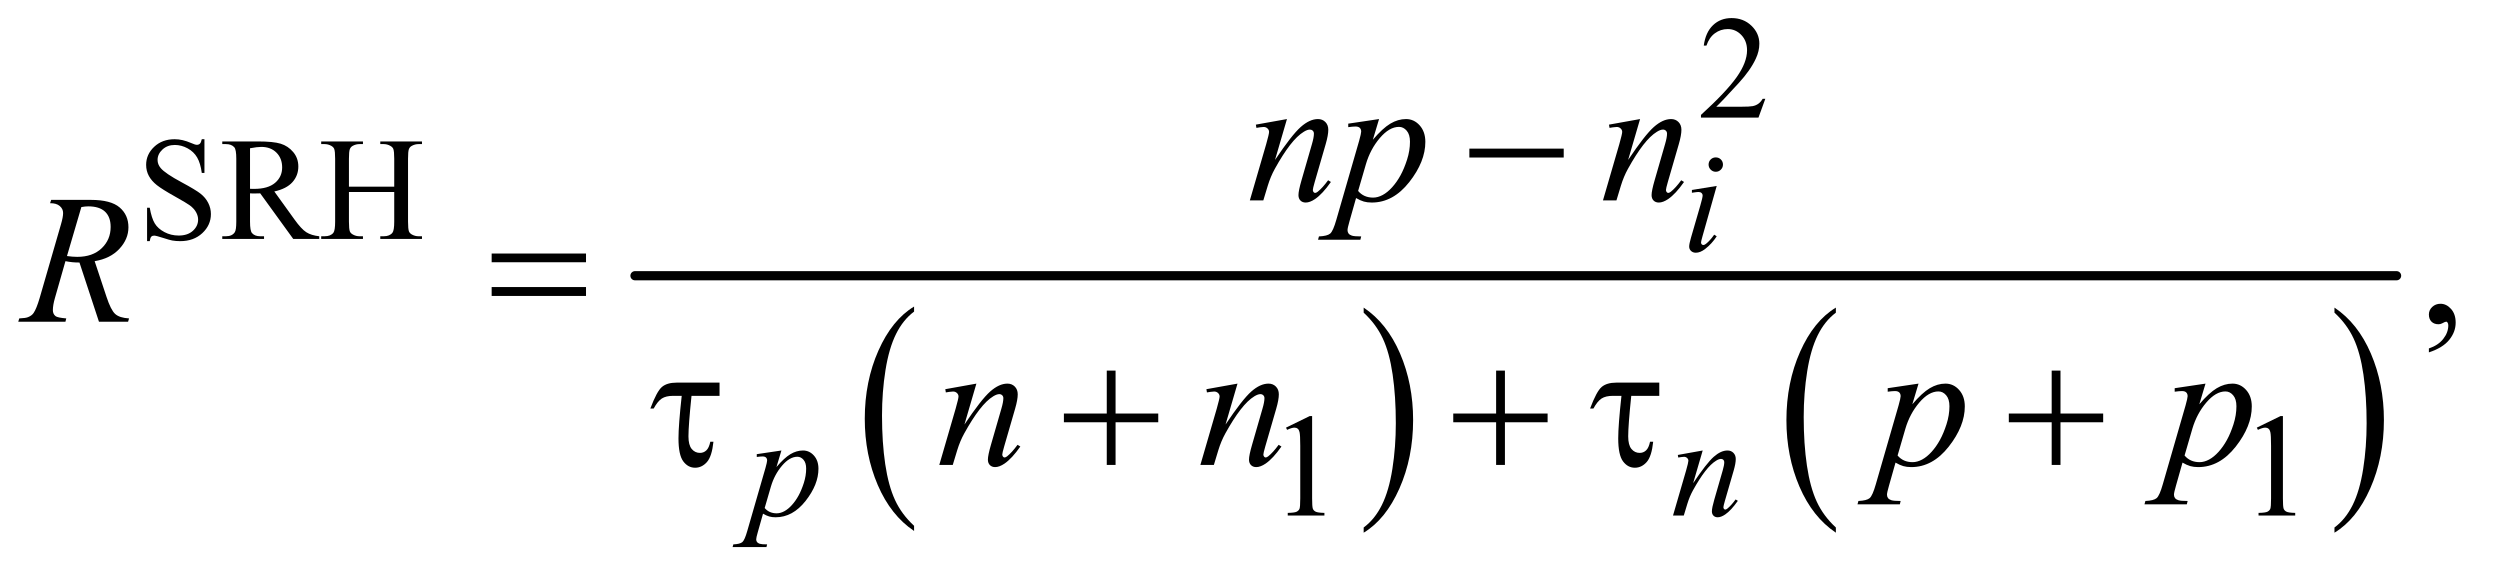 <?xml version="1.0" encoding="UTF-8"?>
<!DOCTYPE svg PUBLIC '-//W3C//DTD SVG 1.0//EN'
          'http://www.w3.org/TR/2001/REC-SVG-20010904/DTD/svg10.dtd'>
<svg stroke-dasharray="none" shape-rendering="auto" xmlns="http://www.w3.org/2000/svg" font-family="'Dialog'" text-rendering="auto" width="213" fill-opacity="1" color-interpolation="auto" color-rendering="auto" preserveAspectRatio="xMidYMid meet" font-size="12px" viewBox="0 0 213 49" fill="black" xmlns:xlink="http://www.w3.org/1999/xlink" stroke="black" image-rendering="auto" stroke-miterlimit="10" stroke-linecap="square" stroke-linejoin="miter" font-style="normal" stroke-width="1" height="49" stroke-dashoffset="0" font-weight="normal" stroke-opacity="1"
><!--Generated by the Batik Graphics2D SVG Generator--><defs id="genericDefs"
  /><g
  ><defs id="defs1"
    ><clipPath clipPathUnits="userSpaceOnUse" id="clipPath1"
      ><path d="M0.93 2.506 L135.582 2.506 L135.582 33.294 L0.93 33.294 L0.93 2.506 Z"
      /></clipPath
      ><clipPath clipPathUnits="userSpaceOnUse" id="clipPath2"
      ><path d="M29.707 80.051 L29.707 1063.699 L4331.699 1063.699 L4331.699 80.051 Z"
      /></clipPath
    ></defs
    ><g transform="scale(1.576,1.576) translate(-0.93,-2.506) matrix(0.031,0,0,0.031,0,0)"
    ><path d="M1624.062 997.781 L1624.062 1006.797 Q1583.406 979.516 1560.742 926.703 Q1538.078 873.891 1538.078 811.125 Q1538.078 745.828 1561.914 692.18 Q1585.75 638.531 1624.062 615.438 L1624.062 624.25 Q1604.906 638.531 1592.602 663.305 Q1580.297 688.078 1574.219 726.188 Q1568.141 764.297 1568.141 805.656 Q1568.141 852.484 1573.75 890.273 Q1579.359 928.062 1590.883 952.945 Q1602.406 977.828 1624.062 997.781 Z" stroke="none" clip-path="url(#clipPath2)"
    /></g
    ><g transform="matrix(0.049,0,0,0.049,-1.465,-3.948)"
    ><path d="M2401.016 624.25 L2401.016 615.438 Q2441.656 642.516 2464.32 695.32 Q2486.984 748.125 2486.984 810.906 Q2486.984 876.203 2463.156 929.953 Q2439.328 983.703 2401.016 1006.797 L2401.016 997.781 Q2420.328 983.5 2432.633 958.727 Q2444.938 933.953 2450.93 895.945 Q2456.922 857.938 2456.922 816.375 Q2456.922 769.75 2451.398 731.852 Q2445.875 693.953 2434.266 669.078 Q2422.656 644.203 2401.016 624.25 Z" stroke="none" clip-path="url(#clipPath2)"
    /></g
    ><g transform="matrix(0.049,0,0,0.049,-1.465,-3.948)"
    ><path d="M3222.062 997.781 L3222.062 1006.797 Q3181.406 979.516 3158.742 926.703 Q3136.078 873.891 3136.078 811.125 Q3136.078 745.828 3159.914 692.18 Q3183.75 638.531 3222.062 615.438 L3222.062 624.25 Q3202.906 638.531 3190.602 663.305 Q3178.297 688.078 3172.219 726.188 Q3166.141 764.297 3166.141 805.656 Q3166.141 852.484 3171.75 890.273 Q3177.359 928.062 3188.883 952.945 Q3200.406 977.828 3222.062 997.781 Z" stroke="none" clip-path="url(#clipPath2)"
    /></g
    ><g transform="matrix(0.049,0,0,0.049,-1.465,-3.948)"
    ><path d="M4089.016 624.25 L4089.016 615.438 Q4129.656 642.516 4152.32 695.32 Q4174.984 748.125 4174.984 810.906 Q4174.984 876.203 4151.156 929.953 Q4127.328 983.703 4089.016 1006.797 L4089.016 997.781 Q4108.328 983.5 4120.633 958.727 Q4132.938 933.953 4138.93 895.945 Q4144.922 857.938 4144.922 816.375 Q4144.922 769.75 4139.398 731.852 Q4133.875 693.953 4122.266 669.078 Q4110.656 644.203 4089.016 624.25 Z" stroke="none" clip-path="url(#clipPath2)"
    /></g
    ><g stroke-width="16" transform="matrix(0.049,0,0,0.049,-1.465,-3.948)" stroke-linejoin="round" stroke-linecap="round"
    ><line y2="560" fill="none" x1="1134" clip-path="url(#clipPath2)" x2="4197" y1="560"
    /></g
    ><g transform="matrix(0.049,0,0,0.049,-1.465,-3.948)"
    ><path d="M3099.375 252.375 L3087.5 285 L2987.5 285 L2987.5 280.375 Q3031.625 240.125 3049.625 214.625 Q3067.625 189.125 3067.625 168 Q3067.625 151.875 3057.75 141.5 Q3047.875 131.125 3034.125 131.125 Q3021.625 131.125 3011.688 138.438 Q3001.75 145.75 2997 159.875 L2992.375 159.875 Q2995.5 136.75 3008.438 124.375 Q3021.375 112 3040.75 112 Q3061.375 112 3075.188 125.25 Q3089 138.5 3089 156.5 Q3089 169.375 3083 182.25 Q3073.75 202.5 3053 225.125 Q3021.875 259.125 3014.125 266.125 L3058.375 266.125 Q3071.875 266.125 3077.312 265.125 Q3082.75 264.125 3087.125 261.062 Q3091.5 258 3094.75 252.375 L3099.375 252.375 Z" stroke="none" clip-path="url(#clipPath2)"
    /></g
    ><g transform="matrix(0.049,0,0,0.049,-1.465,-3.948)"
    ><path d="M385.375 322.625 L385.375 381.25 L380.75 381.25 Q378.5 364.375 372.688 354.375 Q366.875 344.375 356.125 338.5 Q345.375 332.625 333.875 332.625 Q320.875 332.625 312.375 340.562 Q303.875 348.5 303.875 358.625 Q303.875 366.375 309.25 372.75 Q317 382.125 346.125 397.75 Q369.875 410.5 378.562 417.312 Q387.25 424.125 391.938 433.375 Q396.625 442.625 396.625 452.75 Q396.625 472 381.688 485.938 Q366.75 499.875 343.25 499.875 Q335.875 499.875 329.375 498.75 Q325.5 498.125 313.312 494.188 Q301.125 490.25 297.875 490.25 Q294.75 490.25 292.938 492.125 Q291.125 494 290.25 499.875 L285.625 499.875 L285.625 441.75 L290.25 441.75 Q293.5 460 299 469.062 Q304.5 478.125 315.812 484.125 Q327.125 490.125 340.625 490.125 Q356.25 490.125 365.312 481.875 Q374.375 473.625 374.375 462.375 Q374.375 456.125 370.938 449.75 Q367.5 443.375 360.25 437.875 Q355.375 434.125 333.625 421.938 Q311.875 409.75 302.688 402.5 Q293.5 395.25 288.75 386.5 Q284 377.75 284 367.25 Q284 349 298 335.812 Q312 322.625 333.625 322.625 Q347.125 322.625 362.25 329.25 Q369.25 332.375 372.125 332.375 Q375.375 332.375 377.438 330.438 Q379.5 328.5 380.75 322.625 L385.375 322.625 ZM585 496 L539.75 496 L482.375 416.75 Q476 417 472 417 Q470.375 417 468.5 416.938 Q466.625 416.875 464.625 416.75 L464.625 466 Q464.625 482 468.125 485.875 Q472.875 491.375 482.375 491.375 L489 491.375 L489 496 L416.375 496 L416.375 491.375 L422.75 491.375 Q433.5 491.375 438.125 484.375 Q440.75 480.5 440.75 466 L440.75 356.5 Q440.75 340.5 437.25 336.625 Q432.375 331.125 422.75 331.125 L416.375 331.125 L416.375 326.5 L478.125 326.5 Q505.125 326.5 517.938 330.438 Q530.75 334.375 539.688 344.938 Q548.625 355.5 548.625 370.125 Q548.625 385.75 538.438 397.25 Q528.25 408.75 506.875 413.5 L541.875 462.125 Q553.875 478.875 562.5 484.375 Q571.125 489.875 585 491.375 L585 496 ZM464.625 408.875 Q467 408.875 468.75 408.938 Q470.5 409 471.625 409 Q495.875 409 508.188 398.5 Q520.5 388 520.5 371.75 Q520.5 355.875 510.562 345.938 Q500.625 336 484.25 336 Q477 336 464.625 338.375 L464.625 408.875 ZM636.625 405.125 L715.375 405.125 L715.375 356.625 Q715.375 343.625 713.75 339.5 Q712.5 336.375 708.5 334.125 Q703.125 331.125 697.125 331.125 L691.125 331.125 L691.125 326.5 L763.625 326.5 L763.625 331.125 L757.625 331.125 Q751.625 331.125 746.25 334 Q742.25 336 740.812 340.062 Q739.375 344.125 739.375 356.625 L739.375 466 Q739.375 478.875 741 483 Q742.25 486.125 746.125 488.375 Q751.625 491.375 757.625 491.375 L763.625 491.375 L763.625 496 L691.125 496 L691.125 491.375 L697.125 491.375 Q707.5 491.375 712.25 485.25 Q715.375 481.25 715.375 466 L715.375 414.375 L636.625 414.375 L636.625 466 Q636.625 478.875 638.25 483 Q639.5 486.125 643.5 488.375 Q648.875 491.375 654.875 491.375 L661 491.375 L661 496 L588.375 496 L588.375 491.375 L594.375 491.375 Q604.875 491.375 609.625 485.25 Q612.625 481.25 612.625 466 L612.625 356.625 Q612.625 343.625 611 339.5 Q609.75 336.375 605.875 334.125 Q600.375 331.125 594.375 331.125 L588.375 331.125 L588.375 326.5 L661 326.5 L661 331.125 L654.875 331.125 Q648.875 331.125 643.5 334 Q639.625 336 638.125 340.062 Q636.625 344.125 636.625 356.625 L636.625 405.125 Z" stroke="none" clip-path="url(#clipPath2)"
    /></g
    ><g transform="matrix(0.049,0,0,0.049,-1.465,-3.948)"
    ><path d="M2266 824.125 L2307.25 804 L2311.375 804 L2311.375 947.125 Q2311.375 961.375 2312.562 964.875 Q2313.75 968.375 2317.5 970.25 Q2321.25 972.125 2332.75 972.375 L2332.75 977 L2269 977 L2269 972.375 Q2281 972.125 2284.5 970.312 Q2288 968.5 2289.375 965.438 Q2290.75 962.375 2290.75 947.125 L2290.75 855.625 Q2290.75 837.125 2289.5 831.875 Q2288.625 827.875 2286.312 826 Q2284 824.125 2280.75 824.125 Q2276.125 824.125 2267.875 828 L2266 824.125 ZM3954 824.125 L3995.25 804 L3999.375 804 L3999.375 947.125 Q3999.375 961.375 4000.562 964.875 Q4001.75 968.375 4005.5 970.25 Q4009.25 972.125 4020.75 972.375 L4020.75 977 L3957 977 L3957 972.375 Q3969 972.125 3972.5 970.312 Q3976 968.5 3977.375 965.438 Q3978.75 962.375 3978.75 947.125 L3978.75 855.625 Q3978.75 837.125 3977.5 831.875 Q3976.625 827.875 3974.312 826 Q3972 824.125 3968.75 824.125 Q3964.125 824.125 3955.875 828 L3954 824.125 Z" stroke="none" clip-path="url(#clipPath2)"
    /></g
    ><g transform="matrix(0.049,0,0,0.049,-1.465,-3.948)"
    ><path d="M4253.188 693.281 L4253.188 686.406 Q4269.281 681.094 4278.109 669.922 Q4286.938 658.75 4286.938 646.25 Q4286.938 643.281 4285.531 641.25 Q4284.438 639.844 4283.344 639.844 Q4281.625 639.844 4275.844 642.969 Q4273.031 644.375 4269.906 644.375 Q4262.25 644.375 4257.719 639.844 Q4253.188 635.312 4253.188 627.344 Q4253.188 619.688 4259.047 614.219 Q4264.906 608.75 4273.344 608.75 Q4283.656 608.75 4291.703 617.734 Q4299.75 626.719 4299.75 641.562 Q4299.75 657.656 4288.578 671.484 Q4277.406 685.312 4253.188 693.281 Z" stroke="none" clip-path="url(#clipPath2)"
    /></g
    ><g transform="matrix(0.049,0,0,0.049,-1.465,-3.948)"
    ><path d="M3013.25 354.25 Q3018.5 354.25 3022.125 357.875 Q3025.75 361.5 3025.75 366.75 Q3025.75 371.875 3022.062 375.562 Q3018.375 379.25 3013.25 379.25 Q3008.125 379.25 3004.438 375.562 Q3000.75 371.875 3000.75 366.75 Q3000.75 361.5 3004.375 357.875 Q3008 354.25 3013.25 354.25 ZM3014.875 403.875 L2990.125 491.5 Q2987.625 500.375 2987.625 502.125 Q2987.625 504.125 2988.812 505.375 Q2990 506.625 2991.625 506.625 Q2993.5 506.625 2996.125 504.625 Q3003.25 499 3010.5 488.625 L3014.875 491.5 Q3006.375 504.5 2994.875 513.375 Q2986.375 520 2978.625 520 Q2973.5 520 2970.25 516.938 Q2967 513.875 2967 509.25 Q2967 504.625 2970.125 493.875 L2986.375 437.875 Q2990.375 424.125 2990.375 420.625 Q2990.375 417.875 2988.438 416.125 Q2986.5 414.375 2983.125 414.375 Q2980.375 414.375 2971.75 415.75 L2971.75 410.875 L3014.875 403.875 Z" stroke="none" clip-path="url(#clipPath2)"
    /></g
    ><g transform="matrix(0.049,0,0,0.049,-1.465,-3.948)"
    ><path d="M1388.625 863.875 L1380 892.625 Q1393.625 876.625 1404.312 870.25 Q1415 863.875 1426.125 863.875 Q1437.25 863.875 1445.125 872.688 Q1453 881.5 1453 895.625 Q1453 923.125 1430.625 951.562 Q1408.25 980 1378.5 980 Q1372.25 980 1367.438 978.625 Q1362.625 977.25 1356.625 973.75 L1347.5 1006 Q1344.75 1015.5 1344.75 1018.375 Q1344.75 1021.125 1346.188 1023.062 Q1347.625 1025 1350.875 1026.062 Q1354.125 1027.125 1363.75 1027.125 L1362.625 1031.75 L1303.75 1031.75 L1305 1027.125 Q1316.625 1026.625 1320.688 1023.125 Q1324.75 1019.625 1329.25 1003.75 L1360.875 894.25 Q1363.75 883.875 1363.75 881.375 Q1363.75 878 1361.812 876.125 Q1359.875 874.25 1355.875 874.25 Q1352.25 874.25 1345.75 875.125 L1345.75 870.25 L1388.625 863.875 ZM1359.5 963.875 Q1367.25 973.125 1380.375 973.125 Q1386.875 973.125 1393.625 969.5 Q1400.375 965.875 1406.812 958.75 Q1413.25 951.625 1418.375 942.312 Q1423.5 933 1427.562 920.375 Q1431.625 907.75 1431.625 895.375 Q1431.625 885.375 1427.062 880.062 Q1422.5 874.75 1416.375 874.75 Q1402.875 874.75 1389.688 890.25 Q1376.5 905.75 1370.375 926.5 L1359.5 963.875 ZM2990.5 863.875 L2973.875 920.75 Q2997.25 885.875 3009.688 874.875 Q3022.125 863.875 3033.625 863.875 Q3039.875 863.875 3043.938 868 Q3048 872.125 3048 878.75 Q3048 886.25 3044.375 898.75 L3029.125 951.375 Q3026.5 960.5 3026.5 962.5 Q3026.5 964.25 3027.5 965.438 Q3028.5 966.625 3029.625 966.625 Q3031.125 966.625 3033.25 965 Q3039.875 959.75 3047.75 949 L3051.625 951.375 Q3040 968 3029.625 975.125 Q3022.375 980 3016.625 980 Q3012 980 3009.25 977.188 Q3006.5 974.375 3006.5 969.625 Q3006.5 963.625 3010.75 949 L3025.25 898.75 Q3028 889.375 3028 884.125 Q3028 881.625 3026.375 880.062 Q3024.75 878.5 3022.375 878.5 Q3018.875 878.5 3014 881.5 Q3004.75 887.125 2994.75 900.062 Q2984.75 913 2973.625 933.125 Q2967.75 943.75 2963.875 956.375 L2957.625 977 L2938.875 977 L2961.625 898.75 Q2965.625 884.625 2965.625 881.75 Q2965.625 879 2963.438 876.938 Q2961.25 874.875 2958 874.875 Q2956.5 874.875 2952.75 875.375 L2948 876.125 L2947.25 871.625 L2990.5 863.875 Z" stroke="none" clip-path="url(#clipPath2)"
    /></g
    ><g transform="matrix(0.049,0,0,0.049,-1.465,-3.948)"
    ><path d="M2267.625 287.594 L2246.844 358.688 Q2276.062 315.094 2291.609 301.344 Q2307.156 287.594 2321.531 287.594 Q2329.344 287.594 2334.422 292.75 Q2339.5 297.906 2339.5 306.188 Q2339.5 315.562 2334.969 331.188 L2315.906 396.969 Q2312.625 408.375 2312.625 410.875 Q2312.625 413.062 2313.875 414.547 Q2315.125 416.031 2316.531 416.031 Q2318.406 416.031 2321.062 414 Q2329.344 407.438 2339.188 394 L2344.031 396.969 Q2329.5 417.75 2316.531 426.656 Q2307.469 432.75 2300.281 432.75 Q2294.5 432.75 2291.062 429.234 Q2287.625 425.719 2287.625 419.781 Q2287.625 412.281 2292.938 394 L2311.062 331.188 Q2314.5 319.469 2314.5 312.906 Q2314.5 309.781 2312.469 307.828 Q2310.438 305.875 2307.469 305.875 Q2303.094 305.875 2297 309.625 Q2285.438 316.656 2272.938 332.828 Q2260.438 349 2246.531 374.156 Q2239.188 387.438 2234.344 403.219 L2226.531 429 L2203.094 429 L2231.531 331.188 Q2236.531 313.531 2236.531 309.938 Q2236.531 306.5 2233.797 303.922 Q2231.062 301.344 2227 301.344 Q2225.125 301.344 2220.438 301.969 L2214.5 302.906 L2213.562 297.281 L2267.625 287.594 ZM2427.781 287.594 L2417 323.531 Q2434.031 303.531 2447.391 295.562 Q2460.75 287.594 2474.656 287.594 Q2488.562 287.594 2498.406 298.609 Q2508.25 309.625 2508.25 327.281 Q2508.25 361.656 2480.281 397.203 Q2452.312 432.75 2415.125 432.75 Q2407.312 432.75 2401.297 431.031 Q2395.281 429.312 2387.781 424.938 L2376.375 465.25 Q2372.938 477.125 2372.938 480.719 Q2372.938 484.156 2374.734 486.578 Q2376.531 489 2380.594 490.328 Q2384.656 491.656 2396.688 491.656 L2395.281 497.438 L2321.688 497.438 L2323.25 491.656 Q2337.781 491.031 2342.859 486.656 Q2347.938 482.281 2353.562 462.438 L2393.094 325.562 Q2396.688 312.594 2396.688 309.469 Q2396.688 305.25 2394.266 302.906 Q2391.844 300.562 2386.844 300.562 Q2382.312 300.562 2374.188 301.656 L2374.188 295.562 L2427.781 287.594 ZM2391.375 412.594 Q2401.062 424.156 2417.469 424.156 Q2425.594 424.156 2434.031 419.625 Q2442.469 415.094 2450.516 406.188 Q2458.562 397.281 2464.969 385.641 Q2471.375 374 2476.453 358.219 Q2481.531 342.438 2481.531 326.969 Q2481.531 314.469 2475.828 307.828 Q2470.125 301.188 2462.469 301.188 Q2445.594 301.188 2429.109 320.562 Q2412.625 339.938 2404.969 365.875 L2391.375 412.594 ZM2881.625 287.594 L2860.844 358.688 Q2890.062 315.094 2905.609 301.344 Q2921.156 287.594 2935.531 287.594 Q2943.344 287.594 2948.422 292.75 Q2953.5 297.906 2953.5 306.188 Q2953.5 315.562 2948.969 331.188 L2929.906 396.969 Q2926.625 408.375 2926.625 410.875 Q2926.625 413.062 2927.875 414.547 Q2929.125 416.031 2930.531 416.031 Q2932.406 416.031 2935.062 414 Q2943.344 407.438 2953.188 394 L2958.031 396.969 Q2943.5 417.75 2930.531 426.656 Q2921.469 432.75 2914.281 432.75 Q2908.5 432.75 2905.062 429.234 Q2901.625 425.719 2901.625 419.781 Q2901.625 412.281 2906.938 394 L2925.062 331.188 Q2928.5 319.469 2928.5 312.906 Q2928.5 309.781 2926.469 307.828 Q2924.438 305.875 2921.469 305.875 Q2917.094 305.875 2911 309.625 Q2899.438 316.656 2886.938 332.828 Q2874.438 349 2860.531 374.156 Q2853.188 387.438 2848.344 403.219 L2840.531 429 L2817.094 429 L2845.531 331.188 Q2850.531 313.531 2850.531 309.938 Q2850.531 306.5 2847.797 303.922 Q2845.062 301.344 2841 301.344 Q2839.125 301.344 2834.438 301.969 L2828.5 302.906 L2827.562 297.281 L2881.625 287.594 Z" stroke="none" clip-path="url(#clipPath2)"
    /></g
    ><g transform="matrix(0.049,0,0,0.049,-1.465,-3.948)"
    ><path d="M201.969 640 L168.062 537.031 Q156.188 537.188 143.688 534.688 L125.406 598.75 Q121.812 611.25 121.812 619.844 Q121.812 626.406 126.344 630.156 Q129.781 632.969 145.094 634.219 L143.688 640 L61.656 640 L63.375 634.219 Q74.938 633.75 79 631.875 Q85.406 629.219 88.375 624.688 Q93.375 617.344 98.844 598.75 L135.875 470.781 Q139.625 457.969 139.625 450.938 Q139.625 443.75 133.766 438.75 Q127.906 433.75 116.969 433.906 L118.844 428.125 L187.906 428.125 Q222.594 428.125 237.906 441.25 Q253.219 454.375 253.219 475.781 Q253.219 496.25 237.516 513.203 Q221.812 530.156 194.469 534.688 L215.094 596.719 Q222.594 619.531 230.094 626.406 Q237.594 633.281 254.312 634.219 L252.594 640 L201.969 640 ZM146.344 525.781 Q156.344 527.188 164.156 527.188 Q191.031 527.188 206.656 512.266 Q222.281 497.344 222.281 475.156 Q222.281 457.812 212.516 448.594 Q202.75 439.375 183.219 439.375 Q178.219 439.375 171.344 440.625 L146.344 525.781 Z" stroke="none" clip-path="url(#clipPath2)"
    /></g
    ><g transform="matrix(0.049,0,0,0.049,-1.465,-3.948)"
    ><path d="M1727.625 747.594 L1706.844 818.688 Q1736.062 775.094 1751.609 761.344 Q1767.156 747.594 1781.531 747.594 Q1789.344 747.594 1794.422 752.75 Q1799.5 757.906 1799.5 766.188 Q1799.5 775.562 1794.969 791.188 L1775.906 856.969 Q1772.625 868.375 1772.625 870.875 Q1772.625 873.062 1773.875 874.547 Q1775.125 876.031 1776.531 876.031 Q1778.406 876.031 1781.062 874 Q1789.344 867.438 1799.188 854 L1804.031 856.969 Q1789.5 877.75 1776.531 886.656 Q1767.469 892.75 1760.281 892.75 Q1754.5 892.75 1751.062 889.234 Q1747.625 885.719 1747.625 879.781 Q1747.625 872.281 1752.938 854 L1771.062 791.188 Q1774.5 779.469 1774.5 772.906 Q1774.5 769.781 1772.469 767.828 Q1770.438 765.875 1767.469 765.875 Q1763.094 765.875 1757 769.625 Q1745.438 776.656 1732.938 792.828 Q1720.438 809 1706.531 834.156 Q1699.188 847.438 1694.344 863.219 L1686.531 889 L1663.094 889 L1691.531 791.188 Q1696.531 773.531 1696.531 769.938 Q1696.531 766.5 1693.797 763.922 Q1691.062 761.344 1687 761.344 Q1685.125 761.344 1680.438 761.969 L1674.5 762.906 L1673.562 757.281 L1727.625 747.594 ZM2181.625 747.594 L2160.844 818.688 Q2190.062 775.094 2205.609 761.344 Q2221.156 747.594 2235.531 747.594 Q2243.344 747.594 2248.422 752.75 Q2253.5 757.906 2253.5 766.188 Q2253.5 775.562 2248.969 791.188 L2229.906 856.969 Q2226.625 868.375 2226.625 870.875 Q2226.625 873.062 2227.875 874.547 Q2229.125 876.031 2230.531 876.031 Q2232.406 876.031 2235.062 874 Q2243.344 867.438 2253.188 854 L2258.031 856.969 Q2243.5 877.75 2230.531 886.656 Q2221.469 892.75 2214.281 892.75 Q2208.5 892.75 2205.062 889.234 Q2201.625 885.719 2201.625 879.781 Q2201.625 872.281 2206.938 854 L2225.062 791.188 Q2228.5 779.469 2228.5 772.906 Q2228.5 769.781 2226.469 767.828 Q2224.438 765.875 2221.469 765.875 Q2217.094 765.875 2211 769.625 Q2199.438 776.656 2186.938 792.828 Q2174.438 809 2160.531 834.156 Q2153.188 847.438 2148.344 863.219 L2140.531 889 L2117.094 889 L2145.531 791.188 Q2150.531 773.531 2150.531 769.938 Q2150.531 766.5 2147.797 763.922 Q2145.062 761.344 2141 761.344 Q2139.125 761.344 2134.438 761.969 L2128.5 762.906 L2127.562 757.281 L2181.625 747.594 ZM3365.781 747.594 L3355 783.531 Q3372.031 763.531 3385.391 755.562 Q3398.75 747.594 3412.656 747.594 Q3426.562 747.594 3436.406 758.609 Q3446.25 769.625 3446.25 787.281 Q3446.25 821.656 3418.281 857.203 Q3390.312 892.75 3353.125 892.75 Q3345.312 892.75 3339.297 891.031 Q3333.281 889.312 3325.781 884.938 L3314.375 925.25 Q3310.938 937.125 3310.938 940.719 Q3310.938 944.156 3312.734 946.578 Q3314.531 949 3318.594 950.328 Q3322.656 951.656 3334.688 951.656 L3333.281 957.438 L3259.688 957.438 L3261.25 951.656 Q3275.781 951.031 3280.859 946.656 Q3285.938 942.281 3291.562 922.438 L3331.094 785.562 Q3334.688 772.594 3334.688 769.469 Q3334.688 765.25 3332.266 762.906 Q3329.844 760.562 3324.844 760.562 Q3320.312 760.562 3312.188 761.656 L3312.188 755.562 L3365.781 747.594 ZM3329.375 872.594 Q3339.062 884.156 3355.469 884.156 Q3363.594 884.156 3372.031 879.625 Q3380.469 875.094 3388.516 866.188 Q3396.562 857.281 3402.969 845.641 Q3409.375 834 3414.453 818.219 Q3419.531 802.438 3419.531 786.969 Q3419.531 774.469 3413.828 767.828 Q3408.125 761.188 3400.469 761.188 Q3383.594 761.188 3367.109 780.562 Q3350.625 799.938 3342.969 825.875 L3329.375 872.594 ZM3864.781 747.594 L3854 783.531 Q3871.031 763.531 3884.391 755.562 Q3897.75 747.594 3911.656 747.594 Q3925.562 747.594 3935.406 758.609 Q3945.25 769.625 3945.25 787.281 Q3945.25 821.656 3917.281 857.203 Q3889.312 892.75 3852.125 892.75 Q3844.312 892.75 3838.297 891.031 Q3832.281 889.312 3824.781 884.938 L3813.375 925.25 Q3809.938 937.125 3809.938 940.719 Q3809.938 944.156 3811.734 946.578 Q3813.531 949 3817.594 950.328 Q3821.656 951.656 3833.688 951.656 L3832.281 957.438 L3758.688 957.438 L3760.25 951.656 Q3774.781 951.031 3779.859 946.656 Q3784.938 942.281 3790.562 922.438 L3830.094 785.562 Q3833.688 772.594 3833.688 769.469 Q3833.688 765.25 3831.266 762.906 Q3828.844 760.562 3823.844 760.562 Q3819.312 760.562 3811.188 761.656 L3811.188 755.562 L3864.781 747.594 ZM3828.375 872.594 Q3838.062 884.156 3854.469 884.156 Q3862.594 884.156 3871.031 879.625 Q3879.469 875.094 3887.516 866.188 Q3895.562 857.281 3901.969 845.641 Q3908.375 834 3913.453 818.219 Q3918.531 802.438 3918.531 786.969 Q3918.531 774.469 3912.828 767.828 Q3907.125 761.188 3899.469 761.188 Q3882.594 761.188 3866.109 780.562 Q3849.625 799.938 3841.969 825.875 L3828.375 872.594 Z" stroke="none" clip-path="url(#clipPath2)"
    /></g
    ><g transform="matrix(0.049,0,0,0.049,-1.465,-3.948)"
    ><path d="M2584.781 339 L2748.844 339 L2748.844 354.469 L2584.781 354.469 L2584.781 339 Z" stroke="none" clip-path="url(#clipPath2)"
    /></g
    ><g transform="matrix(0.049,0,0,0.049,-1.465,-3.948)"
    ><path d="M884.781 521.406 L1048.844 521.406 L1048.844 536.562 L884.781 536.562 L884.781 521.406 ZM884.781 579.688 L1048.844 579.688 L1048.844 595.156 L884.781 595.156 L884.781 579.688 Z" stroke="none" clip-path="url(#clipPath2)"
    /></g
    ><g transform="matrix(0.049,0,0,0.049,-1.465,-3.948)"
    ><path d="M1281.031 745.875 L1281.031 768.844 L1232.281 768.844 Q1226.969 820.25 1226.969 839.312 Q1226.969 854.469 1232.672 861.266 Q1238.375 868.062 1246.969 868.062 Q1253.375 868.062 1258.062 863.688 Q1262.75 859.312 1264.938 848.688 L1270.406 848.688 Q1267.75 874.312 1259 884.078 Q1250.25 893.844 1238.531 893.844 Q1226.188 893.844 1217.906 882.672 Q1209.625 871.5 1209.625 842.75 Q1209.625 820.094 1215.25 768.844 L1200.562 768.844 Q1187.906 768.844 1180.719 773.453 Q1173.531 778.062 1166.5 790.875 L1160.719 790.875 Q1171.969 760.875 1180.875 753.375 Q1189.781 745.875 1206.188 745.875 L1281.031 745.875 ZM1954.312 724.938 L1969.625 724.938 L1969.625 799.625 L2043.844 799.625 L2043.844 814.781 L1969.625 814.781 L1969.625 889 L1954.312 889 L1954.312 814.781 L1879.781 814.781 L1879.781 799.625 L1954.312 799.625 L1954.312 724.938 ZM2631.312 724.938 L2646.625 724.938 L2646.625 799.625 L2720.844 799.625 L2720.844 814.781 L2646.625 814.781 L2646.625 889 L2631.312 889 L2631.312 814.781 L2556.781 814.781 L2556.781 799.625 L2631.312 799.625 L2631.312 724.938 ZM2915.031 745.875 L2915.031 768.844 L2866.281 768.844 Q2860.969 820.25 2860.969 839.312 Q2860.969 854.469 2866.672 861.266 Q2872.375 868.062 2880.969 868.062 Q2887.375 868.062 2892.062 863.688 Q2896.75 859.312 2898.938 848.688 L2904.406 848.688 Q2901.75 874.312 2893 884.078 Q2884.25 893.844 2872.531 893.844 Q2860.188 893.844 2851.906 882.672 Q2843.625 871.5 2843.625 842.75 Q2843.625 820.094 2849.25 768.844 L2834.562 768.844 Q2821.906 768.844 2814.719 773.453 Q2807.531 778.062 2800.5 790.875 L2794.719 790.875 Q2805.969 760.875 2814.875 753.375 Q2823.781 745.875 2840.188 745.875 L2915.031 745.875 ZM3597.312 724.938 L3612.625 724.938 L3612.625 799.625 L3686.844 799.625 L3686.844 814.781 L3612.625 814.781 L3612.625 889 L3597.312 889 L3597.312 814.781 L3522.781 814.781 L3522.781 799.625 L3597.312 799.625 L3597.312 724.938 Z" stroke="none" clip-path="url(#clipPath2)"
    /></g
  ></g
></svg
>
